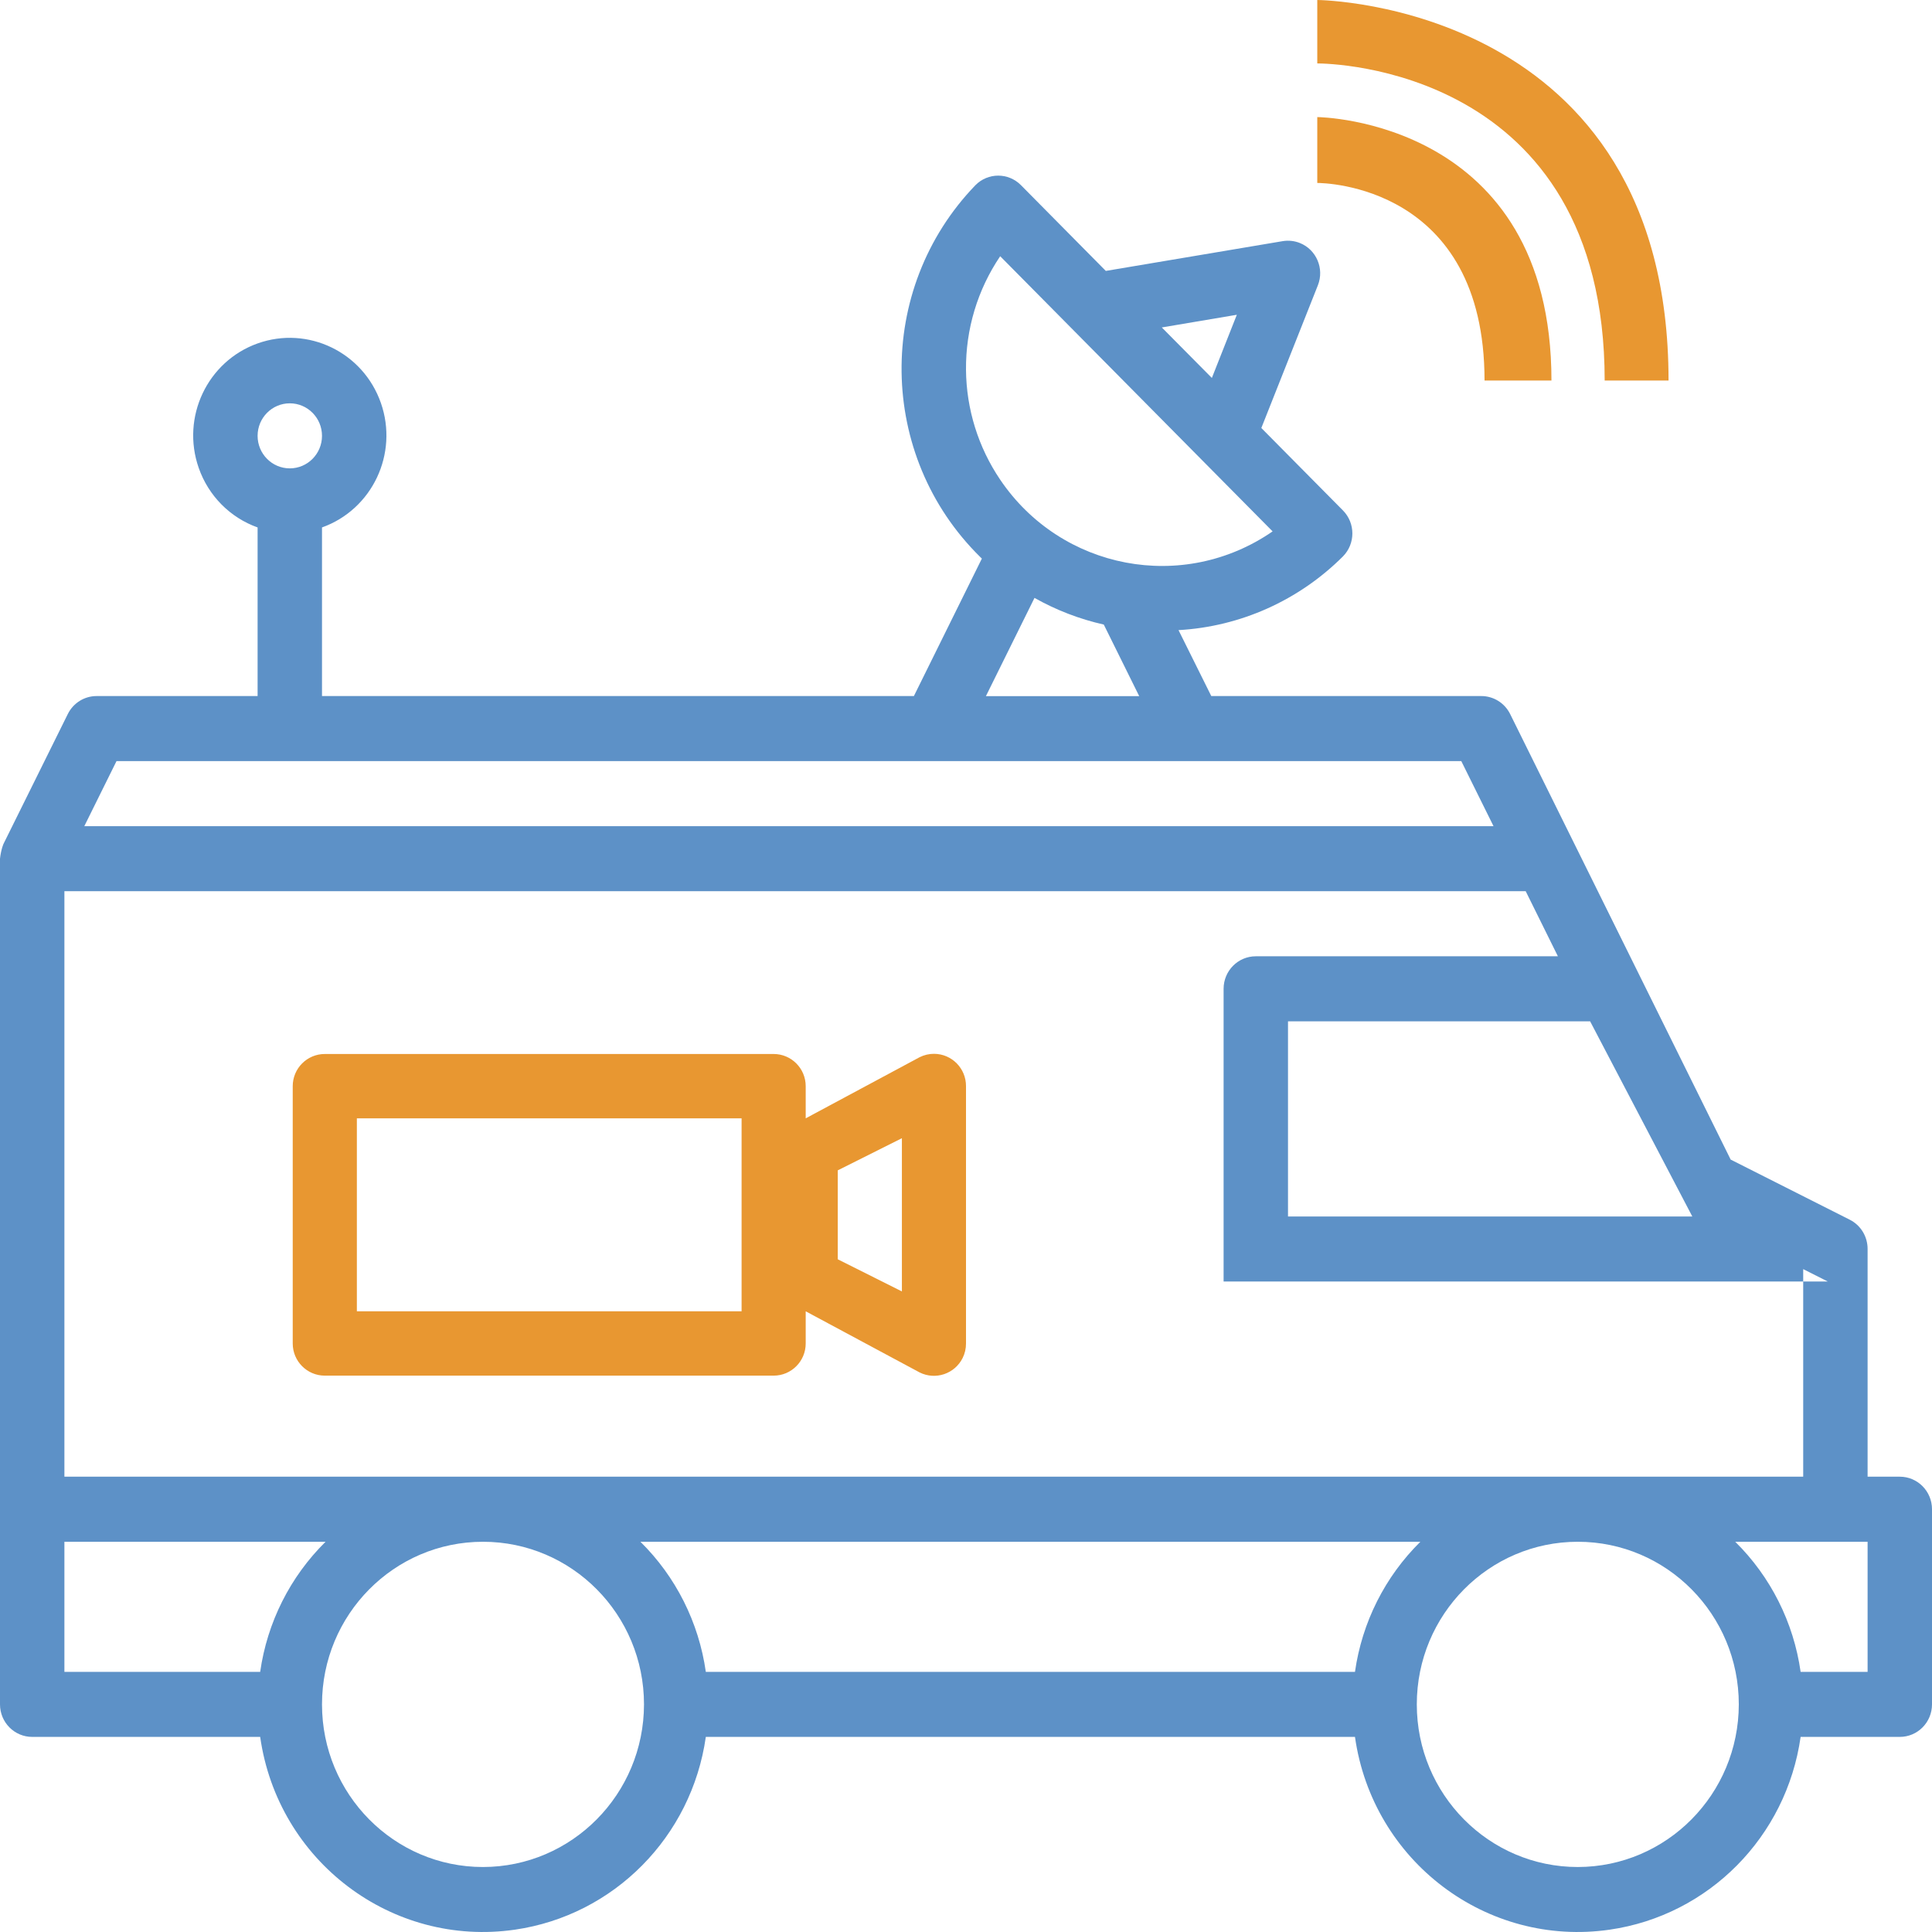 <?xml version="1.0" encoding="UTF-8"?>
<svg width="66px" height="66px" viewBox="0 0 66 66" version="1.1" xmlns="http://www.w3.org/2000/svg" xmlns:xlink="http://www.w3.org/1999/xlink">
    <title>Group 6</title>
    <g id="Page-1" stroke="none" stroke-width="1" fill="none" fill-rule="evenodd">
        <g id="Buttons-&amp;-icons-Copy" transform="translate(-1079, -826)">
            <g id="Group-6" transform="translate(1079, 826)">
                <path d="M12.191,44.796 L25.334,44.796 L25.334,38.204 L12.191,38.204 L12.191,44.796 Z M30.81,44.117 L28.619,43.019 L28.619,39.981 L30.81,38.883 L30.81,44.117 Z M27.524,45.895 L27.524,44.796 L31.415,46.884 C31.956,47.155 32.614,46.935 32.885,46.392 C32.962,46.238 33.001,46.067 33,45.895 L33,37.105 C33.003,36.498 32.516,36.004 31.911,36 C31.739,35.999 31.569,36.039 31.415,36.116 L27.524,38.204 L27.524,37.105 C27.524,36.498 27.033,36.006 26.429,36.006 L11.095,36.006 C10.491,36.006 10,36.498 10,37.105 L10,45.895 C10,46.502 10.491,46.994 11.095,46.994 L26.429,46.994 C27.033,46.994 27.524,46.502 27.524,45.895 L27.524,45.895 Z" id="Fill-1" fill="#E89731"></path>
                <path d="M45,6.25 C45.229,6.25 50.714,6.326 50.714,13 L53,13 C53,4.103 45.08,4 45,4 L45,6.25 Z" id="Fill-3" fill="#E89731"></path>
                <path d="M54.818,13 L57,13 C57,0.149 45.12,0 45,0 L45,2.167 C45.4,2.167 54.818,2.289 54.818,13" id="Fill-4" fill="#E89731"></path>
                <path d="M63.8,57.113 L61.512,57.113 C61.272,55.423 60.487,53.861 59.278,52.669 L63.8,52.669 L63.8,57.113 Z M53.9,63.78 C50.863,63.78 48.4,61.293 48.4,58.224 C48.4,55.156 50.863,52.669 53.9,52.669 C56.938,52.669 59.4,55.156 59.4,58.224 C59.396,61.291 56.936,63.776 53.9,63.78 L53.9,63.78 Z M24.112,57.113 C23.872,55.423 23.087,53.861 21.878,52.669 L48.522,52.669 C47.313,53.861 46.528,55.423 46.288,57.113 L24.112,57.113 Z M16.5,63.78 C13.463,63.78 11,61.293 11,58.224 C11,55.156 13.463,52.669 16.5,52.669 C19.537,52.669 22,55.156 22,58.224 C21.996,61.291 19.536,63.776 16.5,63.78 L16.5,63.78 Z M2.2,57.113 L2.2,52.669 L11.122,52.669 C9.913,53.861 9.128,55.423 8.888,57.113 L2.2,57.113 Z M2.2,30.445 L52.12,30.445 L53.22,32.668 L42.9,32.668 C42.293,32.668 41.8,33.165 41.8,33.779 L41.8,43.779 L44,43.779 L62.441,43.779 L61.6,43.355 L61.6,50.446 L2.2,50.446 L2.2,30.445 Z M3.98,26.001 L49.92,26.001 L51.021,28.223 L2.88,28.223 L3.98,26.001 Z M9.9,13.778 C10.507,13.778 11,14.275 11,14.889 C11,15.503 10.507,16 9.9,16 C9.293,16 8.8,15.503 8.8,14.889 C8.8,14.275 9.293,13.778 9.9,13.778 L9.9,13.778 Z M38.917,23.781 L33.68,23.781 L35.34,20.425 C36.081,20.843 36.879,21.15 37.707,21.336 L38.917,23.781 Z M33,12.635 C32.987,11.25 33.395,9.895 34.168,8.753 L43.474,18.153 C40.422,20.262 36.255,19.471 34.168,16.387 C33.419,15.281 33.012,13.975 33,12.635 L33,12.635 Z M42.252,10.753 L41.399,12.911 L39.689,11.186 L42.252,10.753 Z M57.812,41.557 L44,41.557 L44,34.89 L54.321,34.89 L57.812,41.557 Z M64.9,50.446 L63.8,50.446 L63.8,42.668 C63.802,42.245 63.566,41.857 63.192,41.668 L59.122,39.613 L51.587,24.389 C51.399,24.013 51.017,23.777 50.6,23.778 L41.379,23.778 L40.26,21.526 C42.374,21.407 44.371,20.511 45.877,19.008 C46.306,18.574 46.306,17.871 45.877,17.437 L43.089,14.621 L45.021,9.745 C45.246,9.176 44.971,8.529 44.407,8.302 C44.22,8.227 44.017,8.205 43.818,8.238 L37.776,9.255 L34.878,6.326 C34.448,5.891 33.752,5.891 33.322,6.326 C29.895,9.879 29.968,15.566 33.486,19.028 C33.505,19.046 33.524,19.064 33.542,19.082 L31.22,23.778 L11,23.778 L11,18.018 C12.718,17.404 13.619,15.5 13.011,13.764 C12.404,12.029 10.518,11.119 8.8,11.732 C7.082,12.346 6.181,14.251 6.789,15.986 C7.121,16.936 7.86,17.683 8.8,18.018 L8.8,23.778 L3.3,23.778 C2.883,23.778 2.502,24.016 2.316,24.393 L0.115,28.837 C0.109,28.851 0.086,28.927 0.076,28.949 C0.039,29.075 0.014,29.204 0,29.334 L0,58.224 C0,58.838 0.492,59.335 1.1,59.335 L8.888,59.335 C9.492,63.582 13.389,66.53 17.593,65.92 C20.972,65.43 23.627,62.749 24.112,59.335 L46.288,59.335 C46.892,63.582 50.789,66.53 54.993,65.92 C58.372,65.43 61.027,62.749 61.512,59.335 L64.9,59.335 C65.508,59.335 66,58.838 66,58.224 L66,51.557 C66,50.944 65.508,50.446 64.9,50.446 L64.9,50.446 Z" id="Fill-5" fill="#5D91C7"></path>
            </g>
        </g>
    </g>
</svg>